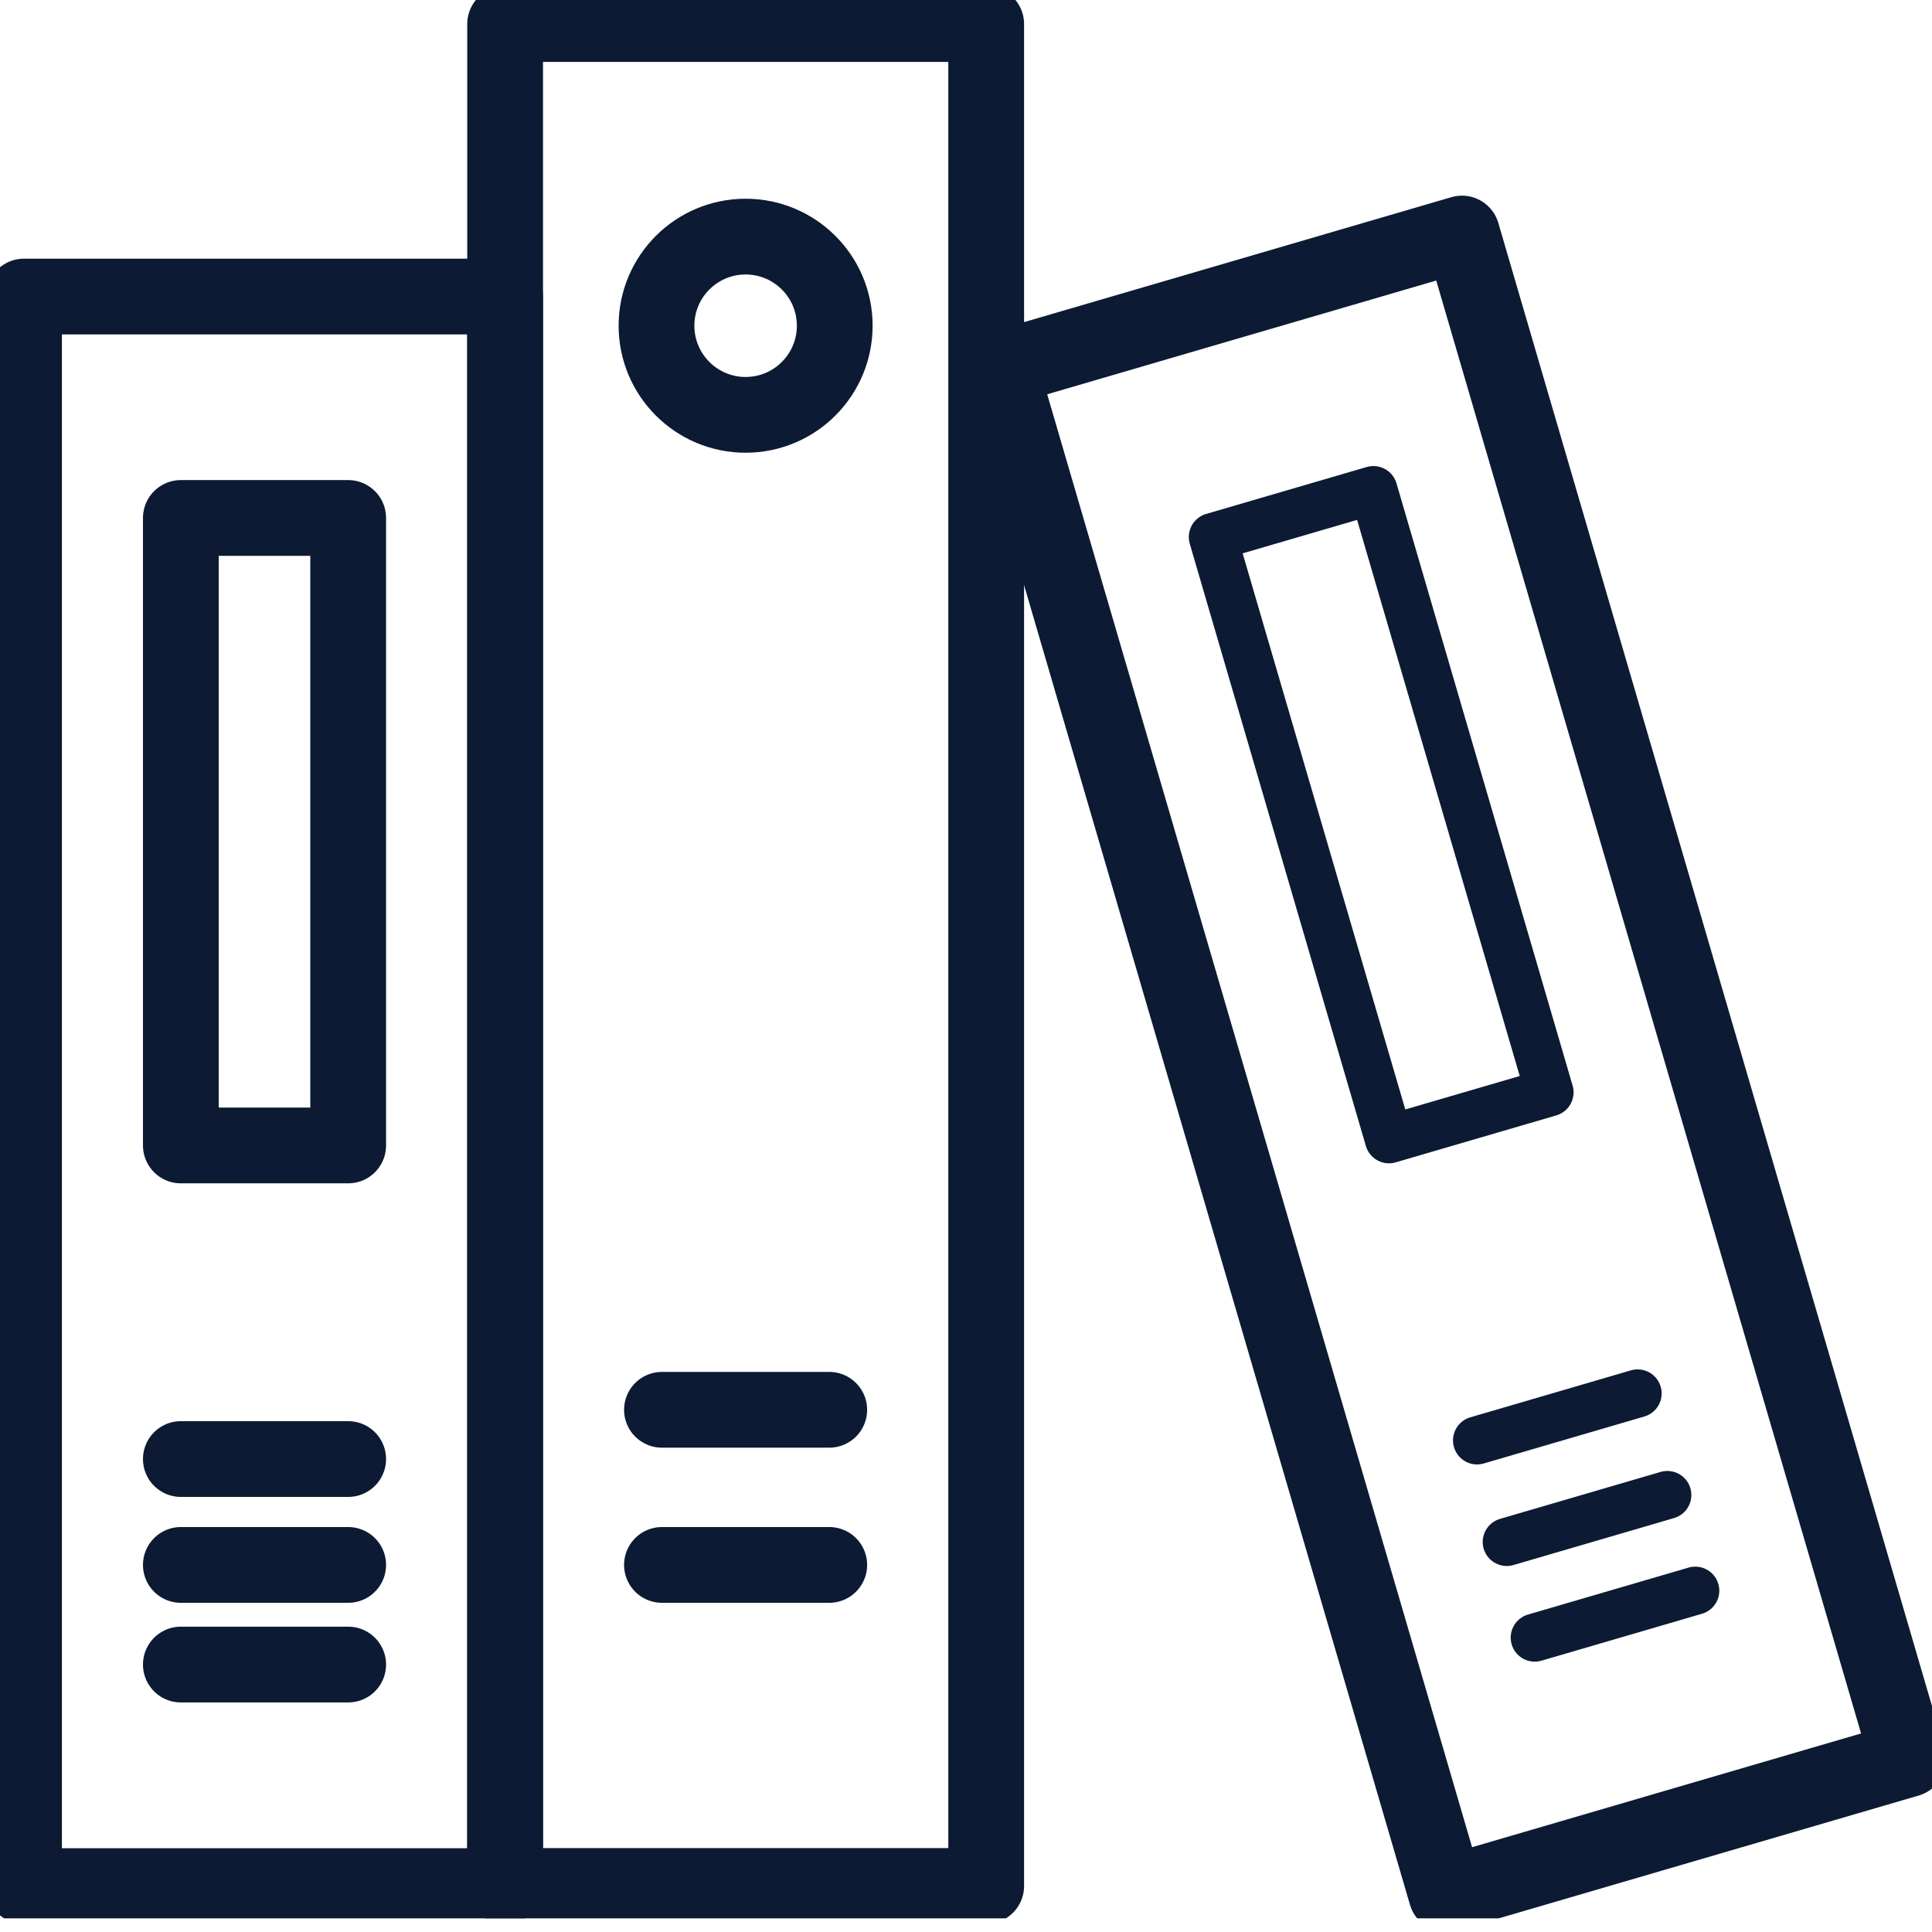 <svg width="51" height="51" viewBox="0 0 51 51" fill="none" xmlns="http://www.w3.org/2000/svg">
<g clip-path="url(#clip0_38_252)">
<path d="M13.333 7.828H0.634V49.788H13.333V7.828Z" stroke="#0C1B33" stroke-width="2" stroke-linecap="round" stroke-linejoin="round"/>
<path d="M9.191 13.673H4.774V30.237H9.191V13.673Z" stroke="#0C1B33" stroke-width="2" stroke-linecap="round" stroke-linejoin="round"/>
<path d="M4.774 38.515H9.191H4.774Z" stroke="#0C1B33" stroke-width="2" stroke-linecap="round" stroke-linejoin="round"/>
<path d="M4.774 41.31H9.191H4.774Z" stroke="#0C1B33" stroke-width="2" stroke-linecap="round" stroke-linejoin="round"/>
<path d="M4.774 43.94H9.191H4.774Z" stroke="#0C1B33" stroke-width="2" stroke-linecap="round" stroke-linejoin="round"/>
<path d="M26.033 0.635H13.334V49.785H26.033V0.635Z" stroke="#0C1B33" stroke-width="2" stroke-linecap="round" stroke-linejoin="round"/>
<path d="M17.474 41.31H21.89H17.474Z" stroke="#0C1B33" stroke-width="2" stroke-linecap="round" stroke-linejoin="round"/>
<path d="M19.682 10.951C20.981 10.951 22.035 9.897 22.035 8.598C22.035 7.299 20.981 6.246 19.682 6.246C18.383 6.246 17.33 7.299 17.33 8.598C17.33 9.897 18.383 10.951 19.682 10.951Z" stroke="#0C1B33" stroke-width="2" stroke-linecap="round" stroke-linejoin="round"/>
<path d="M17.474 37.215H21.89H17.474Z" stroke="#0C1B33" stroke-width="2" stroke-linecap="round" stroke-linejoin="round"/>
<path d="M38.592 6.165L26.403 9.729L38.18 50.002L50.368 46.438L38.592 6.165Z" stroke="#0C1B33" stroke-width="2" stroke-linecap="round" stroke-linejoin="round"/>
<path d="M36.255 12.937L32.016 14.176L36.665 30.074L40.904 28.835L36.255 12.937Z" stroke="#0C1B33" stroke-width="1.269" stroke-linecap="round" stroke-linejoin="round"/>
<path d="M38.99 38.023L43.229 36.783L38.99 38.023Z" stroke="#0C1B33" stroke-width="1.269" stroke-linecap="round" stroke-linejoin="round"/>
<path d="M39.774 40.704L44.013 39.464L39.774 40.704Z" stroke="#0C1B33" stroke-width="1.269" stroke-linecap="round" stroke-linejoin="round"/>
<path d="M40.513 43.229L44.751 41.99L40.513 43.229Z" stroke="#0C1B33" stroke-width="1.269" stroke-linecap="round" stroke-linejoin="round"/>
</g>
<defs>
<clipPath id="clip0_38_252">
<rect width="51" height="50.639" fill="white"/>
</clipPath>
</defs>
</svg>

